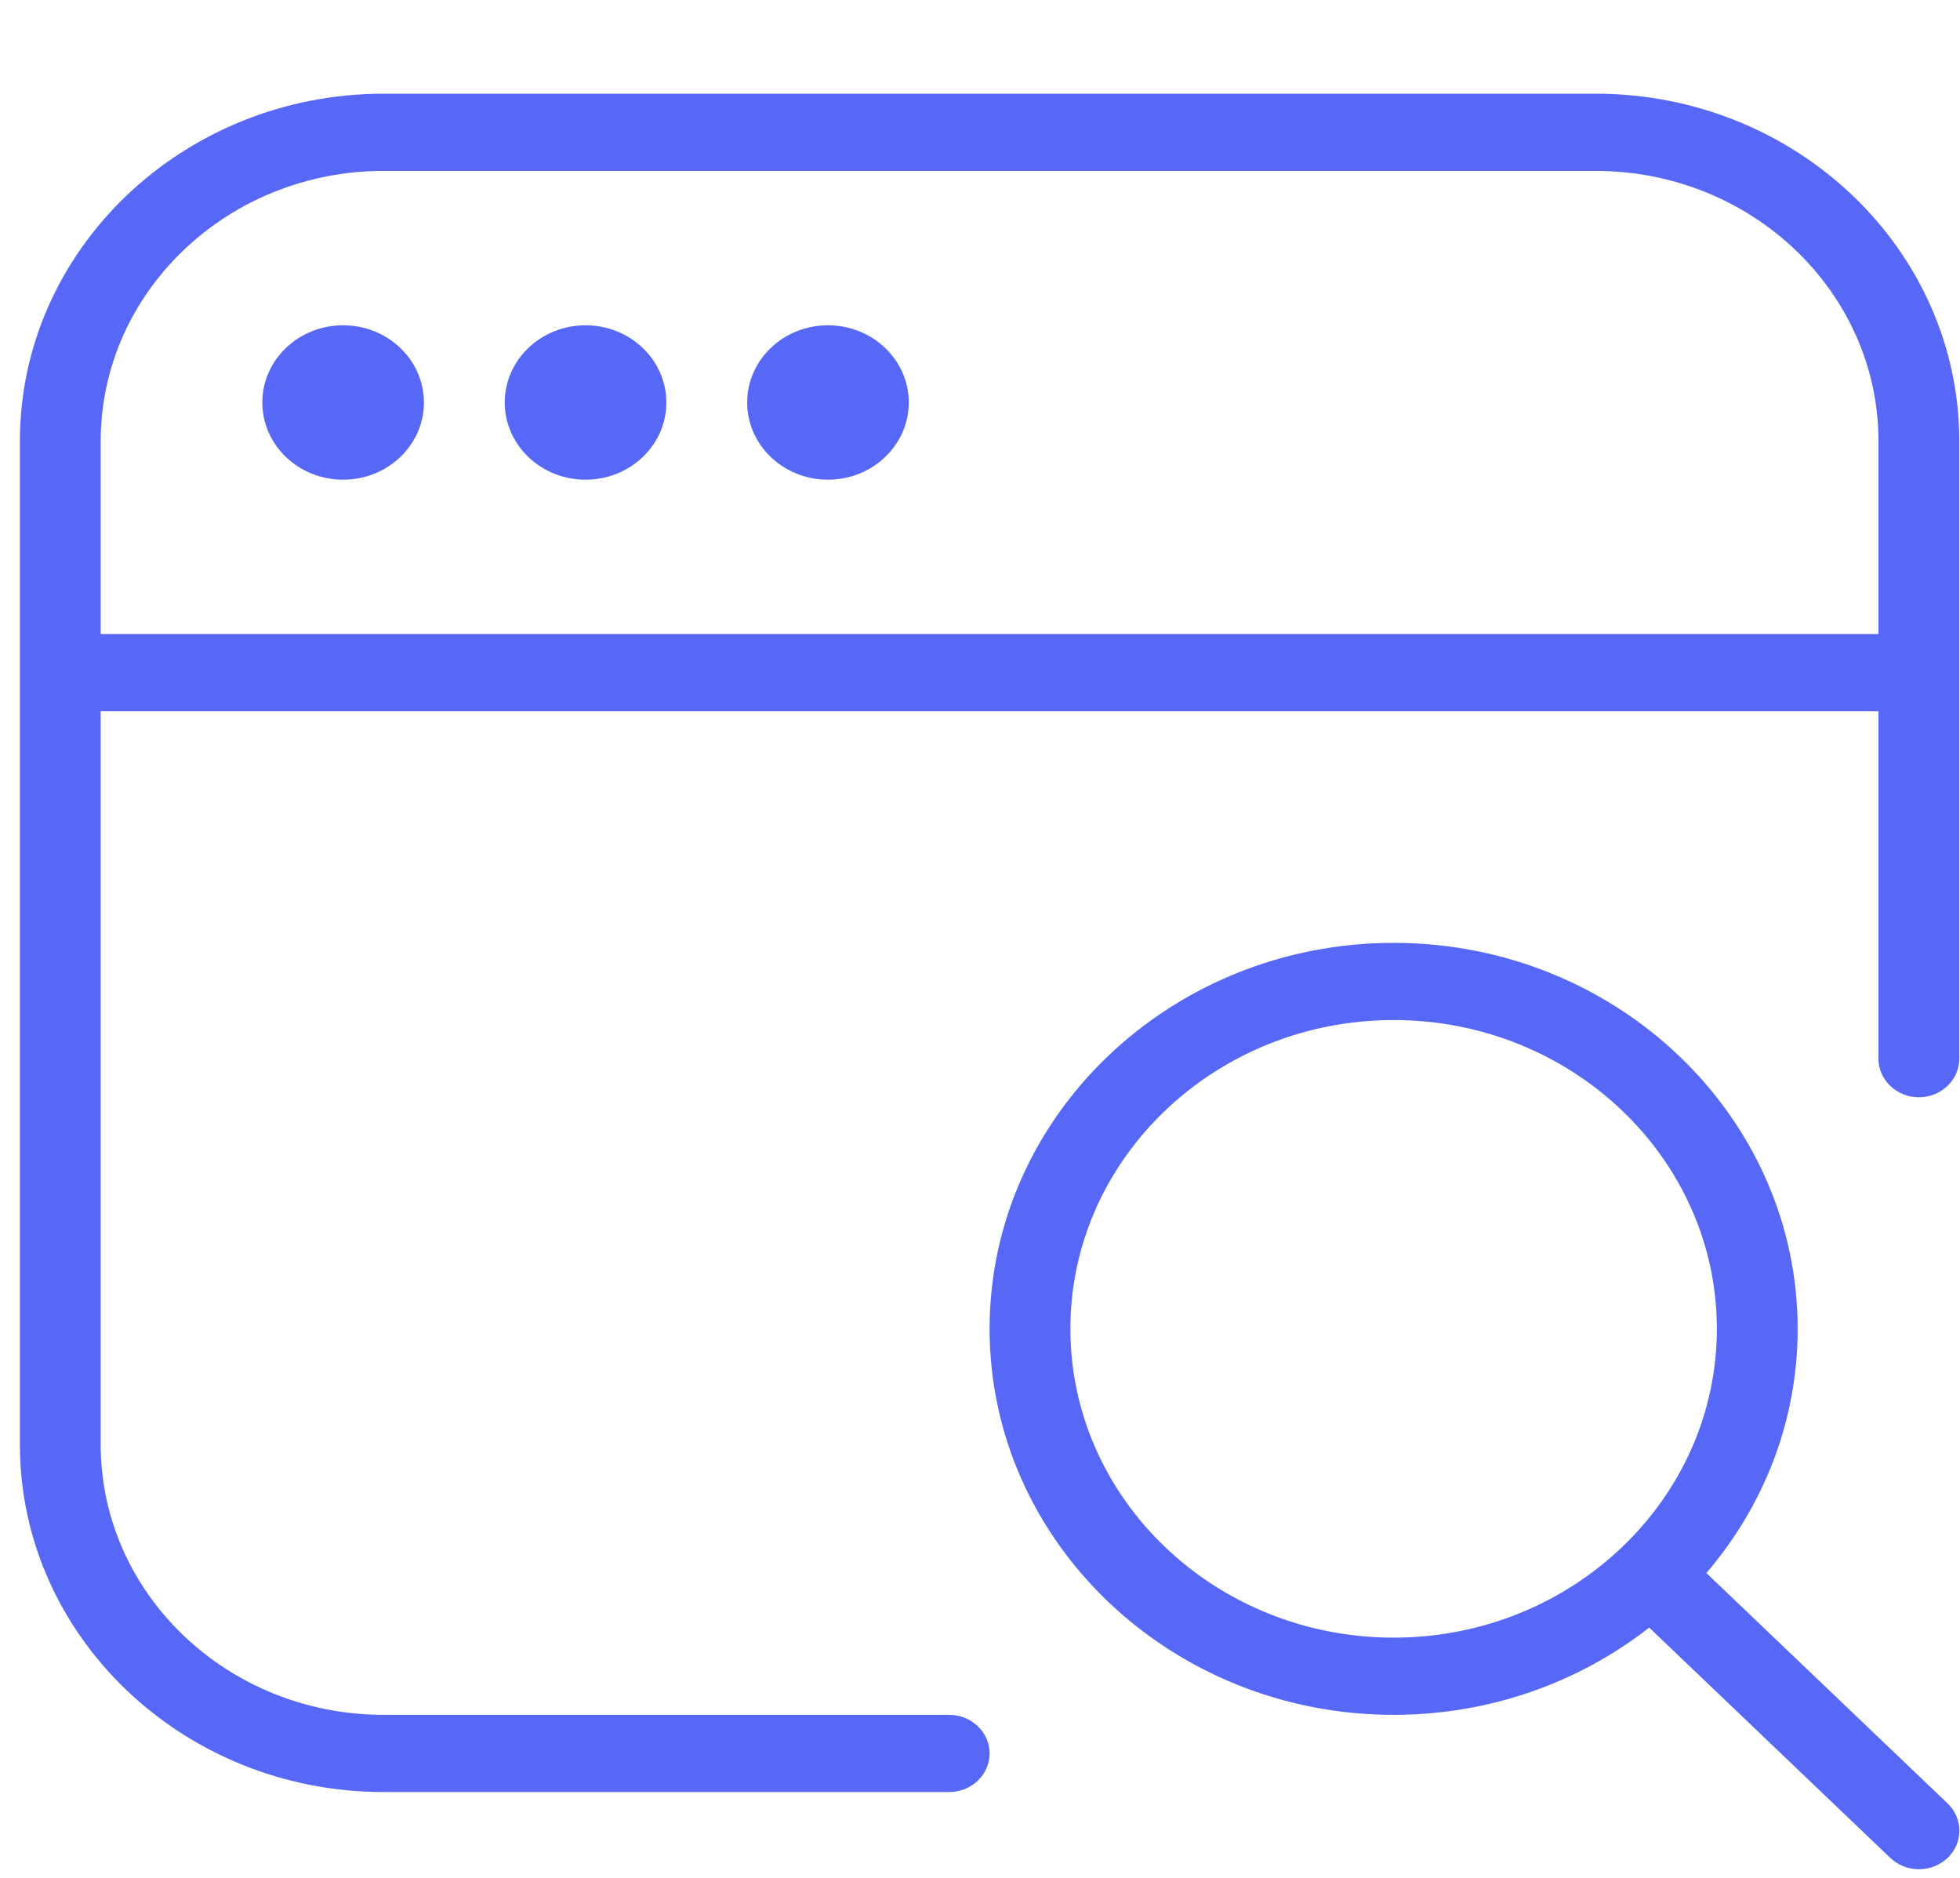 <svg width="95" height="91" viewBox="0 0 95 91" fill="none" xmlns="http://www.w3.org/2000/svg">
<g clip-path="url(#clip0_525_187)">
<path d="M77.34 4.541H18.59C8.873 4.541 0.965 12.094 0.965 21.376V70.009C0.965 79.291 8.873 86.844 18.59 86.844H46.006C47.087 86.844 47.965 86.006 47.965 84.973C47.965 83.941 47.087 83.103 46.006 83.103H18.59C11.031 83.103 4.881 77.229 4.881 70.009V34.469H91.048V51.304C91.048 52.336 91.925 53.174 93.006 53.174C94.087 53.174 94.965 52.336 94.965 51.304V21.376C94.965 12.094 87.057 4.541 77.34 4.541ZM4.881 30.728V21.376C4.881 14.155 11.031 8.282 18.59 8.282H77.34C84.899 8.282 91.048 14.155 91.048 21.376V30.728H4.881ZM20.548 19.505C20.548 21.57 18.793 23.246 16.631 23.246C14.469 23.246 12.715 21.57 12.715 19.505C12.715 17.44 14.469 15.764 16.631 15.764C18.793 15.764 20.548 17.44 20.548 19.505ZM32.298 19.505C32.298 21.57 30.543 23.246 28.381 23.246C26.219 23.246 24.465 21.57 24.465 19.505C24.465 17.44 26.219 15.764 28.381 15.764C30.543 15.764 32.298 17.44 32.298 19.505ZM44.048 19.505C44.048 21.57 42.293 23.246 40.131 23.246C37.969 23.246 36.215 21.57 36.215 19.505C36.215 17.44 37.969 15.764 40.131 15.764C42.293 15.764 44.048 17.44 44.048 19.505ZM82.706 76.23C85.471 73.006 87.131 68.883 87.131 64.397C87.131 54.084 78.346 45.692 67.548 45.692C56.75 45.692 47.965 54.084 47.965 64.397C47.965 74.712 56.75 83.103 67.548 83.103C72.244 83.103 76.556 81.516 79.936 78.875L91.624 90.038C92.008 90.405 92.509 90.585 93.01 90.585C93.512 90.585 94.013 90.401 94.397 90.038C95.161 89.309 95.161 88.123 94.397 87.394L82.706 76.23ZM67.548 79.362C58.908 79.362 51.881 72.65 51.881 64.397C51.881 56.145 58.908 49.433 67.548 49.433C76.188 49.433 83.215 56.145 83.215 64.397C83.215 72.65 76.188 79.362 67.548 79.362Z" fill="#5767F6"/>
</g>
<defs>
<clipPath id="clip0_525_187">
<rect width="94" height="89.785" fill="white" transform="translate(0.965 0.8)"/>
</clipPath>
</defs>
</svg>
